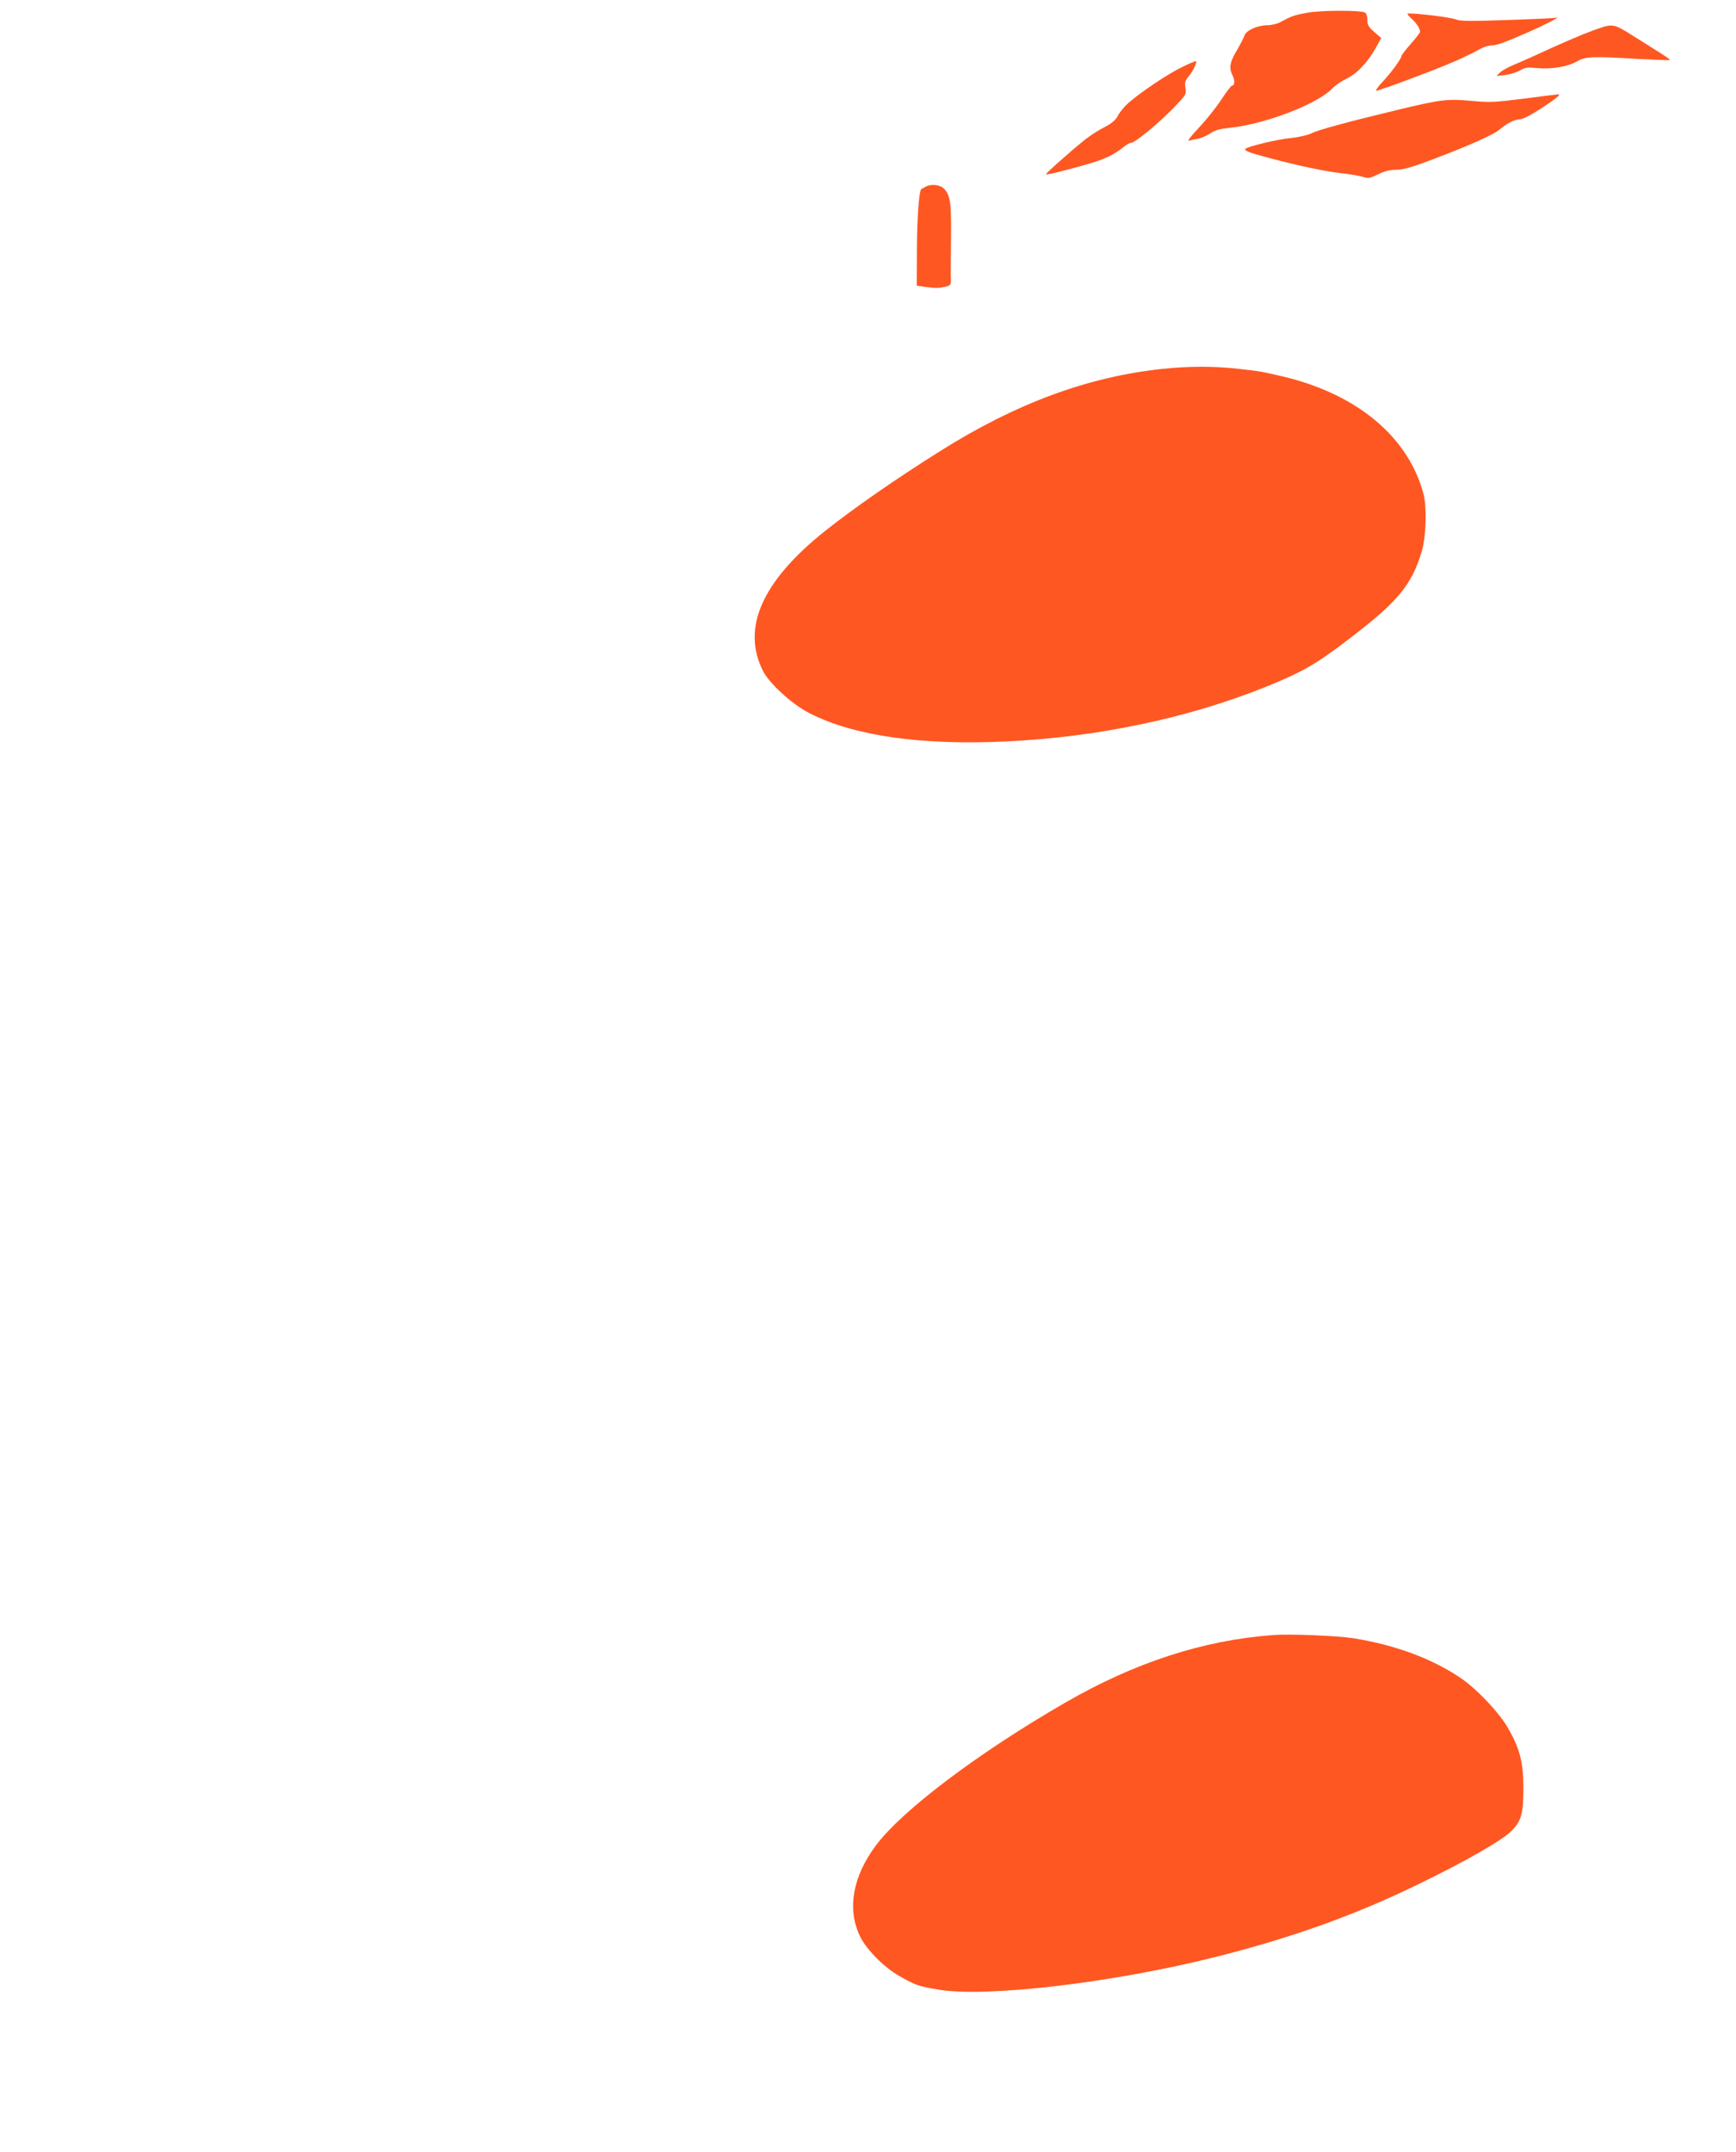 <?xml version="1.0" standalone="no"?>
<!DOCTYPE svg PUBLIC "-//W3C//DTD SVG 20010904//EN"
 "http://www.w3.org/TR/2001/REC-SVG-20010904/DTD/svg10.dtd">
<svg version="1.0" xmlns="http://www.w3.org/2000/svg"
 width="1033pt" height="1280pt" viewBox="0 0 1033 1280"
 preserveAspectRatio="xMidYMid meet">
<g transform="translate(0,1280) scale(0.1,-0.1)"
fill="#ff5722" stroke="none">
<path d="M7778 12724 c-78 -14 -96 -21 -158 -55 -20 -11 -55 -19 -80 -19 -58
-1 -126 -31 -135 -62 -4 -12 -25 -53 -46 -89 -42 -70 -47 -104 -24 -149 14
-28 12 -60 -5 -60 -5 0 -34 -39 -65 -86 -31 -47 -91 -121 -133 -166 -45 -47
-69 -78 -57 -75 11 3 36 9 55 12 19 4 52 18 72 32 28 19 58 27 117 33 207 21
521 141 609 234 18 19 57 45 86 59 61 29 124 96 173 183 l32 58 -42 36 c-34
30 -41 43 -41 73 0 23 -6 39 -15 43 -33 14 -266 13 -343 -2z"/>
<path d="M8396 12692 c31 -27 54 -61 54 -81 0 -6 -25 -38 -55 -72 -30 -34 -55
-66 -55 -71 0 -16 -62 -100 -113 -155 -28 -29 -44 -53 -37 -53 7 0 110 36 229
81 198 74 298 118 391 169 19 11 49 20 66 20 29 0 72 15 219 79 78 34 193 92
169 86 -11 -3 -143 -9 -294 -14 -225 -8 -280 -7 -309 4 -30 12 -225 36 -281
35 -9 0 -3 -11 16 -28z"/>
<path d="M9485 12621 c-74 -27 -189 -76 -355 -153 -36 -16 -92 -41 -125 -55
-33 -13 -69 -34 -80 -45 l-20 -20 53 6 c28 4 68 16 87 27 30 18 45 20 103 14
84 -8 182 8 238 41 48 28 92 30 369 13 97 -5 179 -8 181 -6 4 3 -18 18 -136
92 -19 12 -53 33 -75 47 -127 80 -125 80 -240 39z"/>
<path d="M7034 12401 c-84 -40 -246 -149 -319 -213 -24 -21 -52 -55 -62 -75
-15 -28 -36 -46 -82 -70 -34 -17 -85 -50 -114 -73 -85 -68 -237 -203 -233
-207 5 -5 184 40 288 73 78 25 122 48 178 93 14 11 32 21 40 21 23 0 164 116
253 208 75 78 77 81 71 119 -5 33 -2 44 20 70 25 29 50 82 43 89 -2 2 -39 -13
-83 -35z"/>
<path d="M9065 12213 c-172 -22 -201 -23 -310 -13 -142 13 -179 9 -445 -55
-310 -75 -463 -117 -504 -137 -22 -11 -75 -24 -125 -29 -78 -7 -255 -50 -270
-64 -10 -11 21 -23 138 -54 181 -48 338 -81 431 -91 47 -5 103 -15 126 -21 37
-11 45 -10 94 14 38 19 70 27 107 27 41 0 91 14 216 61 224 85 365 148 401
179 40 35 89 60 118 60 24 0 94 40 192 108 36 25 52 42 40 41 -10 -1 -104 -12
-209 -26z"/>
<path d="M5505 11688 c-11 -6 -21 -12 -23 -13 -13 -10 -25 -168 -26 -352 l-1
-222 45 -7 c69 -9 82 -9 122 0 36 8 37 10 36 50 -1 22 0 131 1 241 2 210 -4
252 -41 292 -24 25 -78 31 -113 11z"/>
<path d="M6910 10605 c-441 -48 -868 -206 -1315 -488 -262 -164 -519 -343
-685 -475 -375 -299 -499 -577 -370 -833 38 -75 174 -199 276 -251 266 -136
667 -193 1179 -168 537 26 1066 137 1521 318 229 92 306 135 499 282 300 227
385 328 445 530 26 86 31 262 11 340 -90 341 -395 596 -839 701 -131 30 -128
30 -262 45 -149 17 -303 16 -460 -1z"/>
<path d="M7575 3074 c-417 -31 -823 -163 -1240 -404 -519 -300 -970 -641
-1125 -850 -136 -184 -170 -374 -94 -535 36 -77 139 -183 230 -236 101 -58
117 -64 244 -85 279 -45 1008 39 1606 186 464 114 859 254 1240 440 283 137
496 259 556 317 61 60 73 104 73 263 -1 151 -23 233 -94 355 -54 92 -185 230
-280 294 -170 115 -388 196 -637 236 -94 15 -380 27 -479 19z"/>
</g>
</svg>
